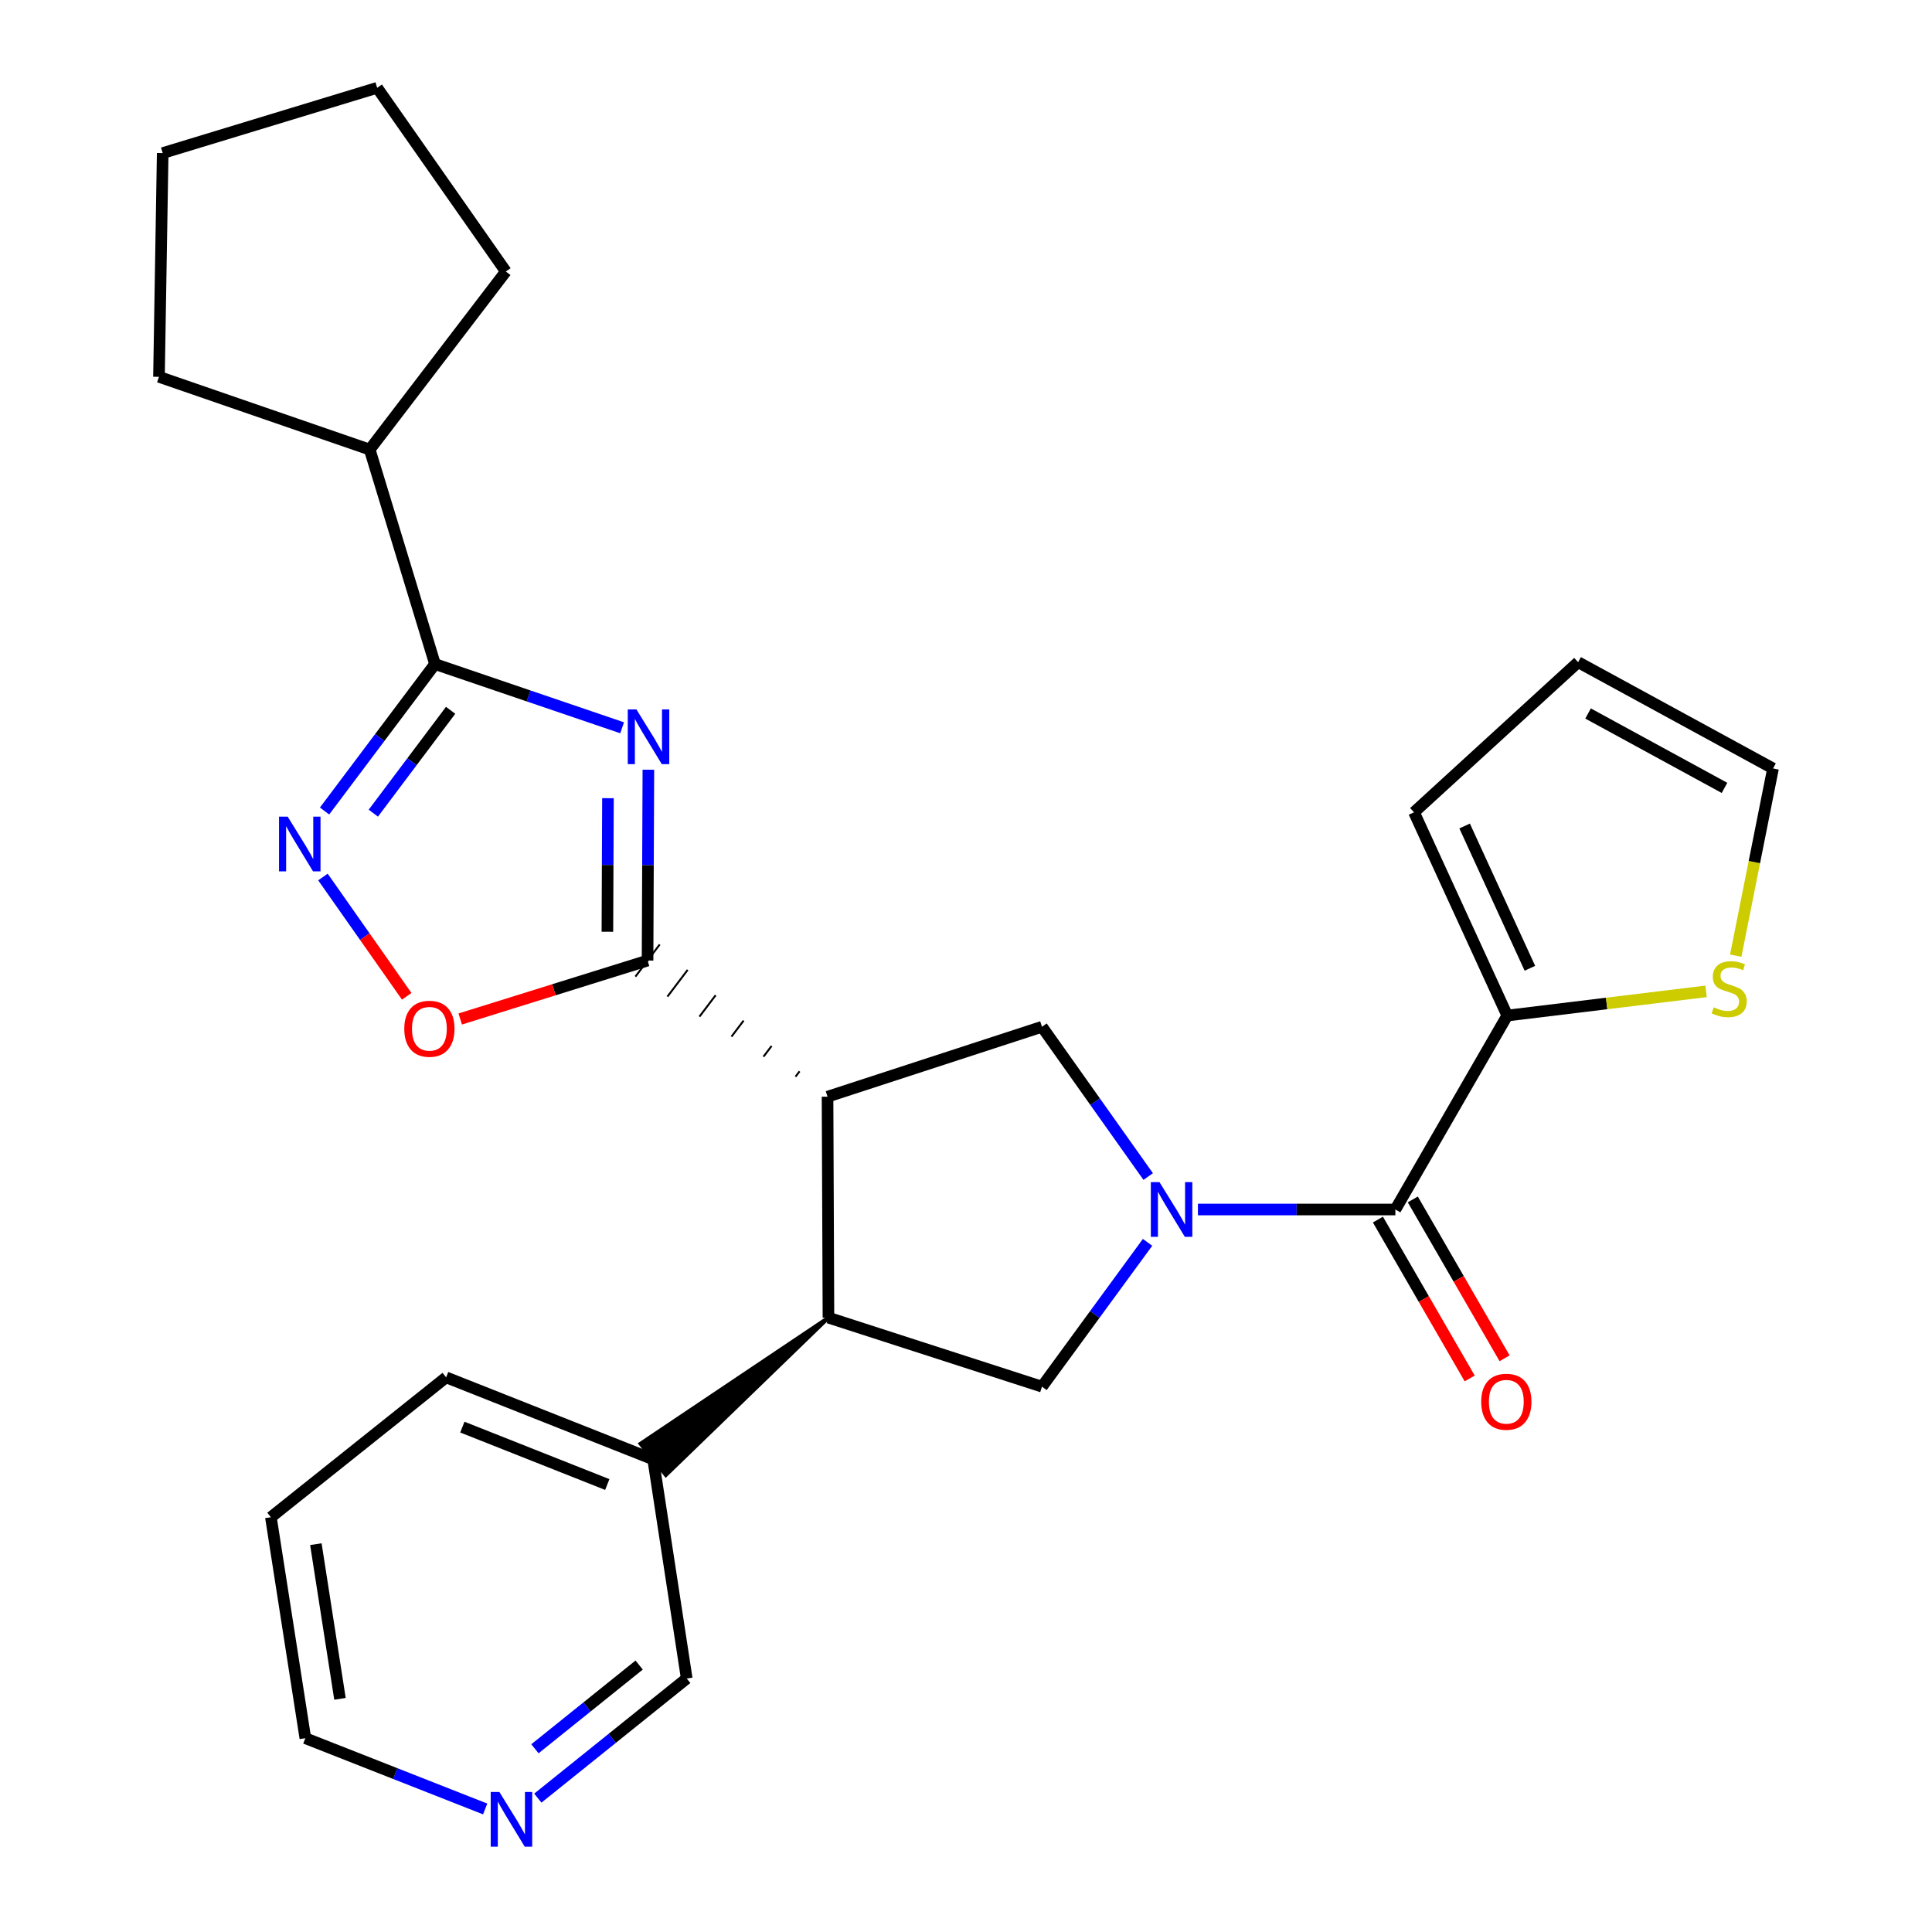 <?xml version='1.0' encoding='iso-8859-1'?>
<svg version='1.1' baseProfile='full'
              xmlns='http://www.w3.org/2000/svg'
                      xmlns:rdkit='http://www.rdkit.org/xml'
                      xmlns:xlink='http://www.w3.org/1999/xlink'
                  xml:space='preserve'
width='1000px' height='1000px' viewBox='0 0 1000 1000'>
<!-- END OF HEADER -->
<rect style='opacity:1.0;fill:#FFFFFF;stroke:none' width='1000' height='1000' x='0' y='0'> </rect>
<path class='bond-1' d='M 335.598,398.408 L 335.386,447.793' style='fill:none;fill-rule:evenodd;stroke:#0000FF;stroke-width:6px;stroke-linecap:butt;stroke-linejoin:miter;stroke-opacity:1' />
<path class='bond-1' d='M 335.386,447.793 L 335.173,497.179' style='fill:none;fill-rule:evenodd;stroke:#000000;stroke-width:6px;stroke-linecap:butt;stroke-linejoin:miter;stroke-opacity:1' />
<path class='bond-1' d='M 314.683,413.134 L 314.535,447.704' style='fill:none;fill-rule:evenodd;stroke:#0000FF;stroke-width:6px;stroke-linecap:butt;stroke-linejoin:miter;stroke-opacity:1' />
<path class='bond-1' d='M 314.535,447.704 L 314.386,482.274' style='fill:none;fill-rule:evenodd;stroke:#000000;stroke-width:6px;stroke-linecap:butt;stroke-linejoin:miter;stroke-opacity:1' />
<path class='bond-3' d='M 322.012,376.701 L 273.581,360.208' style='fill:none;fill-rule:evenodd;stroke:#0000FF;stroke-width:6px;stroke-linecap:butt;stroke-linejoin:miter;stroke-opacity:1' />
<path class='bond-3' d='M 273.581,360.208 L 225.15,343.716' style='fill:none;fill-rule:evenodd;stroke:#000000;stroke-width:6px;stroke-linecap:butt;stroke-linejoin:miter;stroke-opacity:1' />
<path class='bond-0' d='M 594.31,608.979 L 566.819,570.217' style='fill:none;fill-rule:evenodd;stroke:#0000FF;stroke-width:6px;stroke-linecap:butt;stroke-linejoin:miter;stroke-opacity:1' />
<path class='bond-0' d='M 566.819,570.217 L 539.327,531.456' style='fill:none;fill-rule:evenodd;stroke:#000000;stroke-width:6px;stroke-linecap:butt;stroke-linejoin:miter;stroke-opacity:1' />
<path class='bond-5' d='M 620.045,626.038 L 671.141,626.038' style='fill:none;fill-rule:evenodd;stroke:#0000FF;stroke-width:6px;stroke-linecap:butt;stroke-linejoin:miter;stroke-opacity:1' />
<path class='bond-5' d='M 671.141,626.038 L 722.237,626.038' style='fill:none;fill-rule:evenodd;stroke:#000000;stroke-width:6px;stroke-linecap:butt;stroke-linejoin:miter;stroke-opacity:1' />
<path class='bond-29' d='M 593.973,643.038 L 566.65,680.387' style='fill:none;fill-rule:evenodd;stroke:#0000FF;stroke-width:6px;stroke-linecap:butt;stroke-linejoin:miter;stroke-opacity:1' />
<path class='bond-29' d='M 566.65,680.387 L 539.327,717.736' style='fill:none;fill-rule:evenodd;stroke:#000000;stroke-width:6px;stroke-linecap:butt;stroke-linejoin:miter;stroke-opacity:1' />
<path class='bond-2' d='M 413.853,554.514 L 411.756,557.285' style='fill:none;fill-rule:evenodd;stroke:#000000;stroke-width:1.0px;stroke-linecap:butt;stroke-linejoin:miter;stroke-opacity:1' />
<path class='bond-2' d='M 399.375,541.384 L 395.182,546.927' style='fill:none;fill-rule:evenodd;stroke:#000000;stroke-width:1.0px;stroke-linecap:butt;stroke-linejoin:miter;stroke-opacity:1' />
<path class='bond-2' d='M 384.897,528.254 L 378.607,536.569' style='fill:none;fill-rule:evenodd;stroke:#000000;stroke-width:1.0px;stroke-linecap:butt;stroke-linejoin:miter;stroke-opacity:1' />
<path class='bond-2' d='M 370.419,515.124 L 362.033,526.21' style='fill:none;fill-rule:evenodd;stroke:#000000;stroke-width:1.0px;stroke-linecap:butt;stroke-linejoin:miter;stroke-opacity:1' />
<path class='bond-2' d='M 355.94,501.994 L 345.458,515.852' style='fill:none;fill-rule:evenodd;stroke:#000000;stroke-width:1.0px;stroke-linecap:butt;stroke-linejoin:miter;stroke-opacity:1' />
<path class='bond-2' d='M 341.462,488.864 L 328.884,505.494' style='fill:none;fill-rule:evenodd;stroke:#000000;stroke-width:1.0px;stroke-linecap:butt;stroke-linejoin:miter;stroke-opacity:1' />
<path class='bond-8' d='M 335.173,497.179 L 286.692,512.303' style='fill:none;fill-rule:evenodd;stroke:#000000;stroke-width:6px;stroke-linecap:butt;stroke-linejoin:miter;stroke-opacity:1' />
<path class='bond-8' d='M 286.692,512.303 L 238.211,527.428' style='fill:none;fill-rule:evenodd;stroke:#FF0000;stroke-width:6px;stroke-linecap:butt;stroke-linejoin:miter;stroke-opacity:1' />
<path class='bond-6' d='M 428.331,567.644 L 539.327,531.456' style='fill:none;fill-rule:evenodd;stroke:#000000;stroke-width:6px;stroke-linecap:butt;stroke-linejoin:miter;stroke-opacity:1' />
<path class='bond-7' d='M 428.331,567.644 L 428.806,682.023' style='fill:none;fill-rule:evenodd;stroke:#000000;stroke-width:6px;stroke-linecap:butt;stroke-linejoin:miter;stroke-opacity:1' />
<path class='bond-4' d='M 225.15,343.716 L 196.57,381.747' style='fill:none;fill-rule:evenodd;stroke:#000000;stroke-width:6px;stroke-linecap:butt;stroke-linejoin:miter;stroke-opacity:1' />
<path class='bond-4' d='M 196.57,381.747 L 167.99,419.778' style='fill:none;fill-rule:evenodd;stroke:#0000FF;stroke-width:6px;stroke-linecap:butt;stroke-linejoin:miter;stroke-opacity:1' />
<path class='bond-4' d='M 233.244,367.652 L 213.238,394.273' style='fill:none;fill-rule:evenodd;stroke:#000000;stroke-width:6px;stroke-linecap:butt;stroke-linejoin:miter;stroke-opacity:1' />
<path class='bond-4' d='M 213.238,394.273 L 193.233,420.895' style='fill:none;fill-rule:evenodd;stroke:#0000FF;stroke-width:6px;stroke-linecap:butt;stroke-linejoin:miter;stroke-opacity:1' />
<path class='bond-16' d='M 225.15,343.716 L 191.359,232.696' style='fill:none;fill-rule:evenodd;stroke:#000000;stroke-width:6px;stroke-linecap:butt;stroke-linejoin:miter;stroke-opacity:1' />
<path class='bond-27' d='M 167.152,453.929 L 188.834,484.809' style='fill:none;fill-rule:evenodd;stroke:#0000FF;stroke-width:6px;stroke-linecap:butt;stroke-linejoin:miter;stroke-opacity:1' />
<path class='bond-27' d='M 188.834,484.809 L 210.516,515.688' style='fill:none;fill-rule:evenodd;stroke:#FF0000;stroke-width:6px;stroke-linecap:butt;stroke-linejoin:miter;stroke-opacity:1' />
<path class='bond-10' d='M 722.237,626.038 L 780.156,525.652' style='fill:none;fill-rule:evenodd;stroke:#000000;stroke-width:6px;stroke-linecap:butt;stroke-linejoin:miter;stroke-opacity:1' />
<path class='bond-12' d='M 713.209,631.253 L 736.96,672.37' style='fill:none;fill-rule:evenodd;stroke:#000000;stroke-width:6px;stroke-linecap:butt;stroke-linejoin:miter;stroke-opacity:1' />
<path class='bond-12' d='M 736.96,672.37 L 760.712,713.487' style='fill:none;fill-rule:evenodd;stroke:#FF0000;stroke-width:6px;stroke-linecap:butt;stroke-linejoin:miter;stroke-opacity:1' />
<path class='bond-12' d='M 731.264,620.823 L 755.015,661.94' style='fill:none;fill-rule:evenodd;stroke:#000000;stroke-width:6px;stroke-linecap:butt;stroke-linejoin:miter;stroke-opacity:1' />
<path class='bond-12' d='M 755.015,661.94 L 778.767,703.057' style='fill:none;fill-rule:evenodd;stroke:#FF0000;stroke-width:6px;stroke-linecap:butt;stroke-linejoin:miter;stroke-opacity:1' />
<path class='bond-9' d='M 428.806,682.023 L 539.327,717.736' style='fill:none;fill-rule:evenodd;stroke:#000000;stroke-width:6px;stroke-linecap:butt;stroke-linejoin:miter;stroke-opacity:1' />
<path class='bond-14' d='M 428.806,682.023 L 331.526,747.265 L 344.635,763.479 Z' style='fill:#000000;fill-rule:evenodd;fill-opacity:1;stroke:#000000;stroke-width:2px;stroke-linecap:butt;stroke-linejoin:miter;stroke-opacity:1;' />
<path class='bond-11' d='M 780.156,525.652 L 831.602,519.39' style='fill:none;fill-rule:evenodd;stroke:#000000;stroke-width:6px;stroke-linecap:butt;stroke-linejoin:miter;stroke-opacity:1' />
<path class='bond-11' d='M 831.602,519.39 L 883.049,513.128' style='fill:none;fill-rule:evenodd;stroke:#CCCC00;stroke-width:6px;stroke-linecap:butt;stroke-linejoin:miter;stroke-opacity:1' />
<path class='bond-13' d='M 780.156,525.652 L 731.897,420.448' style='fill:none;fill-rule:evenodd;stroke:#000000;stroke-width:6px;stroke-linecap:butt;stroke-linejoin:miter;stroke-opacity:1' />
<path class='bond-13' d='M 791.869,501.178 L 758.088,427.535' style='fill:none;fill-rule:evenodd;stroke:#000000;stroke-width:6px;stroke-linecap:butt;stroke-linejoin:miter;stroke-opacity:1' />
<path class='bond-15' d='M 898.413,494.647 L 908.064,446.201' style='fill:none;fill-rule:evenodd;stroke:#CCCC00;stroke-width:6px;stroke-linecap:butt;stroke-linejoin:miter;stroke-opacity:1' />
<path class='bond-15' d='M 908.064,446.201 L 917.714,397.755' style='fill:none;fill-rule:evenodd;stroke:#000000;stroke-width:6px;stroke-linecap:butt;stroke-linejoin:miter;stroke-opacity:1' />
<path class='bond-18' d='M 731.897,420.448 L 816.83,342.743' style='fill:none;fill-rule:evenodd;stroke:#000000;stroke-width:6px;stroke-linecap:butt;stroke-linejoin:miter;stroke-opacity:1' />
<path class='bond-19' d='M 338.081,755.372 L 355.445,868.79' style='fill:none;fill-rule:evenodd;stroke:#000000;stroke-width:6px;stroke-linecap:butt;stroke-linejoin:miter;stroke-opacity:1' />
<path class='bond-21' d='M 338.081,755.372 L 230.918,712.917' style='fill:none;fill-rule:evenodd;stroke:#000000;stroke-width:6px;stroke-linecap:butt;stroke-linejoin:miter;stroke-opacity:1' />
<path class='bond-21' d='M 314.326,768.389 L 239.313,738.67' style='fill:none;fill-rule:evenodd;stroke:#000000;stroke-width:6px;stroke-linecap:butt;stroke-linejoin:miter;stroke-opacity:1' />
<path class='bond-31' d='M 917.714,397.755 L 816.83,342.743' style='fill:none;fill-rule:evenodd;stroke:#000000;stroke-width:6px;stroke-linecap:butt;stroke-linejoin:miter;stroke-opacity:1' />
<path class='bond-31' d='M 892.599,407.809 L 821.981,369.301' style='fill:none;fill-rule:evenodd;stroke:#000000;stroke-width:6px;stroke-linecap:butt;stroke-linejoin:miter;stroke-opacity:1' />
<path class='bond-22' d='M 191.359,232.696 L 82.286,195.049' style='fill:none;fill-rule:evenodd;stroke:#000000;stroke-width:6px;stroke-linecap:butt;stroke-linejoin:miter;stroke-opacity:1' />
<path class='bond-23' d='M 191.359,232.696 L 261.824,140.535' style='fill:none;fill-rule:evenodd;stroke:#000000;stroke-width:6px;stroke-linecap:butt;stroke-linejoin:miter;stroke-opacity:1' />
<path class='bond-17' d='M 278.381,930.709 L 316.913,899.749' style='fill:none;fill-rule:evenodd;stroke:#0000FF;stroke-width:6px;stroke-linecap:butt;stroke-linejoin:miter;stroke-opacity:1' />
<path class='bond-17' d='M 316.913,899.749 L 355.445,868.79' style='fill:none;fill-rule:evenodd;stroke:#000000;stroke-width:6px;stroke-linecap:butt;stroke-linejoin:miter;stroke-opacity:1' />
<path class='bond-17' d='M 276.881,905.166 L 303.853,883.495' style='fill:none;fill-rule:evenodd;stroke:#0000FF;stroke-width:6px;stroke-linecap:butt;stroke-linejoin:miter;stroke-opacity:1' />
<path class='bond-17' d='M 303.853,883.495 L 330.825,861.823' style='fill:none;fill-rule:evenodd;stroke:#000000;stroke-width:6px;stroke-linecap:butt;stroke-linejoin:miter;stroke-opacity:1' />
<path class='bond-30' d='M 251.125,936.32 L 204.585,918.002' style='fill:none;fill-rule:evenodd;stroke:#0000FF;stroke-width:6px;stroke-linecap:butt;stroke-linejoin:miter;stroke-opacity:1' />
<path class='bond-30' d='M 204.585,918.002 L 158.044,899.684' style='fill:none;fill-rule:evenodd;stroke:#000000;stroke-width:6px;stroke-linecap:butt;stroke-linejoin:miter;stroke-opacity:1' />
<path class='bond-20' d='M 158.044,899.684 L 140.217,785.316' style='fill:none;fill-rule:evenodd;stroke:#000000;stroke-width:6px;stroke-linecap:butt;stroke-linejoin:miter;stroke-opacity:1' />
<path class='bond-20' d='M 175.972,879.317 L 163.493,799.26' style='fill:none;fill-rule:evenodd;stroke:#000000;stroke-width:6px;stroke-linecap:butt;stroke-linejoin:miter;stroke-opacity:1' />
<path class='bond-24' d='M 230.918,712.917 L 140.217,785.316' style='fill:none;fill-rule:evenodd;stroke:#000000;stroke-width:6px;stroke-linecap:butt;stroke-linejoin:miter;stroke-opacity:1' />
<path class='bond-26' d='M 82.286,195.049 L 84.209,79.233' style='fill:none;fill-rule:evenodd;stroke:#000000;stroke-width:6px;stroke-linecap:butt;stroke-linejoin:miter;stroke-opacity:1' />
<path class='bond-25' d='M 261.824,140.535 L 195.217,45.455' style='fill:none;fill-rule:evenodd;stroke:#000000;stroke-width:6px;stroke-linecap:butt;stroke-linejoin:miter;stroke-opacity:1' />
<path class='bond-28' d='M 195.217,45.455 L 84.209,79.233' style='fill:none;fill-rule:evenodd;stroke:#000000;stroke-width:6px;stroke-linecap:butt;stroke-linejoin:miter;stroke-opacity:1' />
<path  class='atom-0' d='M 329.411 367.192
L 338.691 382.192
Q 339.611 383.672, 341.091 386.352
Q 342.571 389.032, 342.651 389.192
L 342.651 367.192
L 346.411 367.192
L 346.411 395.512
L 342.531 395.512
L 332.571 379.112
Q 331.411 377.192, 330.171 374.992
Q 328.971 372.792, 328.611 372.112
L 328.611 395.512
L 324.931 395.512
L 324.931 367.192
L 329.411 367.192
' fill='#0000FF'/>
<path  class='atom-1' d='M 600.149 611.878
L 609.429 626.878
Q 610.349 628.358, 611.829 631.038
Q 613.309 633.718, 613.389 633.878
L 613.389 611.878
L 617.149 611.878
L 617.149 640.198
L 613.269 640.198
L 603.309 623.798
Q 602.149 621.878, 600.909 619.678
Q 599.709 617.478, 599.349 616.798
L 599.349 640.198
L 595.669 640.198
L 595.669 611.878
L 600.149 611.878
' fill='#0000FF'/>
<path  class='atom-5' d='M 148.9 422.69
L 158.18 437.69
Q 159.1 439.17, 160.58 441.85
Q 162.06 444.53, 162.14 444.69
L 162.14 422.69
L 165.9 422.69
L 165.9 451.01
L 162.02 451.01
L 152.06 434.61
Q 150.9 432.69, 149.66 430.49
Q 148.46 428.29, 148.1 427.61
L 148.1 451.01
L 144.42 451.01
L 144.42 422.69
L 148.9 422.69
' fill='#0000FF'/>
<path  class='atom-9' d='M 209.254 532.486
Q 209.254 525.686, 212.614 521.886
Q 215.974 518.086, 222.254 518.086
Q 228.534 518.086, 231.894 521.886
Q 235.254 525.686, 235.254 532.486
Q 235.254 539.366, 231.854 543.286
Q 228.454 547.166, 222.254 547.166
Q 216.014 547.166, 212.614 543.286
Q 209.254 539.406, 209.254 532.486
M 222.254 543.966
Q 226.574 543.966, 228.894 541.086
Q 231.254 538.166, 231.254 532.486
Q 231.254 526.926, 228.894 524.126
Q 226.574 521.286, 222.254 521.286
Q 217.934 521.286, 215.574 524.086
Q 213.254 526.886, 213.254 532.486
Q 213.254 538.206, 215.574 541.086
Q 217.934 543.966, 222.254 543.966
' fill='#FF0000'/>
<path  class='atom-12' d='M 887.021 521.39
Q 887.341 521.51, 888.661 522.07
Q 889.981 522.63, 891.421 522.99
Q 892.901 523.31, 894.341 523.31
Q 897.021 523.31, 898.581 522.03
Q 900.141 520.71, 900.141 518.43
Q 900.141 516.87, 899.341 515.91
Q 898.581 514.95, 897.381 514.43
Q 896.181 513.91, 894.181 513.31
Q 891.661 512.55, 890.141 511.83
Q 888.661 511.11, 887.581 509.59
Q 886.541 508.07, 886.541 505.51
Q 886.541 501.95, 888.941 499.75
Q 891.381 497.55, 896.181 497.55
Q 899.461 497.55, 903.181 499.11
L 902.261 502.19
Q 898.861 500.79, 896.301 500.79
Q 893.541 500.79, 892.021 501.95
Q 890.501 503.07, 890.541 505.03
Q 890.541 506.55, 891.301 507.47
Q 892.101 508.39, 893.221 508.91
Q 894.381 509.43, 896.301 510.03
Q 898.861 510.83, 900.381 511.63
Q 901.901 512.43, 902.981 514.07
Q 904.101 515.67, 904.101 518.43
Q 904.101 522.35, 901.461 524.47
Q 898.861 526.55, 894.501 526.55
Q 891.981 526.55, 890.061 525.99
Q 888.181 525.47, 885.941 524.55
L 887.021 521.39
' fill='#CCCC00'/>
<path  class='atom-13' d='M 766.669 725.542
Q 766.669 718.742, 770.029 714.942
Q 773.389 711.142, 779.669 711.142
Q 785.949 711.142, 789.309 714.942
Q 792.669 718.742, 792.669 725.542
Q 792.669 732.422, 789.269 736.342
Q 785.869 740.222, 779.669 740.222
Q 773.429 740.222, 770.029 736.342
Q 766.669 732.462, 766.669 725.542
M 779.669 737.022
Q 783.989 737.022, 786.309 734.142
Q 788.669 731.222, 788.669 725.542
Q 788.669 719.982, 786.309 717.182
Q 783.989 714.342, 779.669 714.342
Q 775.349 714.342, 772.989 717.142
Q 770.669 719.942, 770.669 725.542
Q 770.669 731.262, 772.989 734.142
Q 775.349 737.022, 779.669 737.022
' fill='#FF0000'/>
<path  class='atom-18' d='M 258.472 927.515
L 267.752 942.515
Q 268.672 943.995, 270.152 946.675
Q 271.632 949.355, 271.712 949.515
L 271.712 927.515
L 275.472 927.515
L 275.472 955.835
L 271.592 955.835
L 261.632 939.435
Q 260.472 937.515, 259.232 935.315
Q 258.032 933.115, 257.672 932.435
L 257.672 955.835
L 253.992 955.835
L 253.992 927.515
L 258.472 927.515
' fill='#0000FF'/>
</svg>

